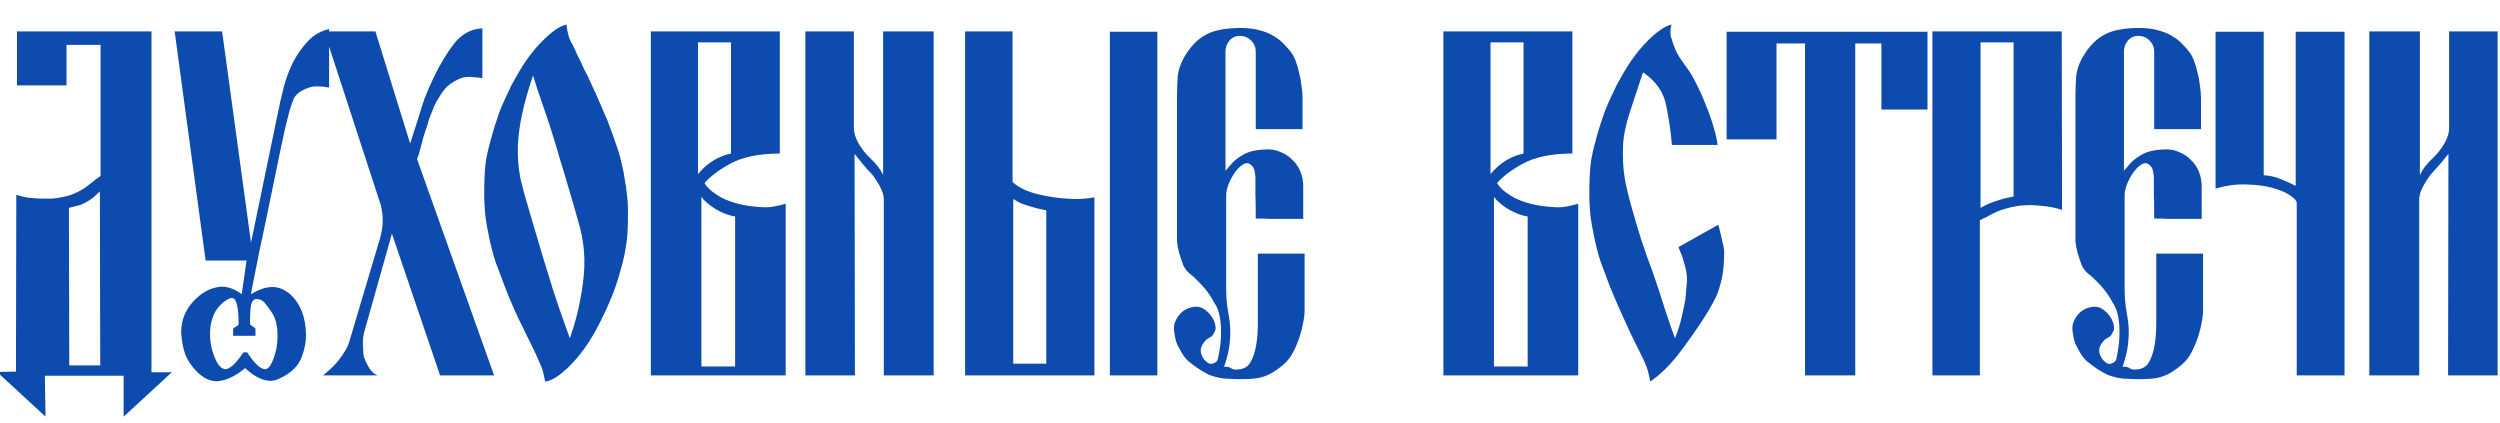 <?xml version="1.0" encoding="UTF-8"?> <svg xmlns="http://www.w3.org/2000/svg" viewBox="5766 4641 468 79.106" data-guides="{&quot;vertical&quot;:[],&quot;horizontal&quot;:[]}"><path fill="#0D4BAF" stroke="none" fill-opacity="1" stroke-width="1" stroke-opacity="1" font-size-adjust="none" id="tSvg14e658f14aa" title="Path 1" d="M 5798.157 4710.694 C 5795.152 4713.462 5792.147 4716.231 5789.142 4719C 5789.142 4716.446 5789.142 4713.892 5789.142 4711.337C 5784.227 4711.337 5779.312 4711.337 5774.397 4711.337C 5774.439 4713.892 5774.482 4716.446 5774.525 4719C 5771.499 4716.21 5768.473 4713.42 5765.446 4710.629C 5766.627 4710.608 5767.807 4710.586 5768.988 4710.565C 5769.009 4699.532 5769.031 4688.5 5769.052 4677.468C 5769.696 4677.682 5770.383 4677.854 5771.113 4677.983C 5771.885 4678.069 5772.658 4678.133 5773.431 4678.176C 5774.203 4678.176 5774.933 4678.176 5775.62 4678.176C 5776.35 4678.133 5776.994 4678.047 5777.552 4677.918C 5778.453 4677.747 5779.204 4677.532 5779.805 4677.274C 5780.406 4677.017 5780.964 4676.738 5781.48 4676.437C 5781.995 4676.094 5782.488 4675.729 5782.961 4675.343C 5783.476 4674.913 5784.098 4674.441 5784.828 4673.926C 5784.828 4665.748 5784.828 4657.571 5784.828 4649.393C 5782.703 4649.393 5780.578 4649.393 5778.453 4649.393C 5778.453 4651.926 5778.453 4654.459 5778.453 4656.991C 5775.362 4656.991 5772.272 4656.991 5769.181 4656.991C 5769.181 4653.621 5769.181 4650.252 5769.181 4646.882C 5777.573 4646.882 5785.966 4646.882 5794.358 4646.882C 5794.358 4668.152 5794.358 4689.423 5794.358 4710.694C 5795.624 4710.694 5796.891 4710.694 5798.157 4710.694ZM 5784.764 4709.406 C 5784.742 4698.545 5784.721 4687.684 5784.699 4676.824C 5784.313 4677.21 5783.926 4677.575 5783.54 4677.918C 5783.154 4678.219 5782.703 4678.519 5782.188 4678.82C 5781.973 4678.949 5781.759 4679.056 5781.544 4679.142C 5781.372 4679.228 5781.179 4679.314 5780.964 4679.399C 5780.75 4679.442 5780.471 4679.507 5780.127 4679.593C 5779.827 4679.678 5779.419 4679.786 5778.904 4679.915C 5778.925 4689.745 5778.947 4699.575 5778.968 4709.406C 5780.9 4709.406 5782.832 4709.406 5784.764 4709.406ZM 5827.606 4657.378 C 5827.563 4657.378 5827.37 4657.356 5827.026 4657.313C 5826.726 4657.227 5826.297 4657.184 5825.739 4657.184C 5825.223 4657.141 5824.773 4657.163 5824.386 4657.249C 5823.528 4657.463 5822.777 4657.785 5822.133 4658.215C 5821.489 4658.644 5821.059 4659.181 5820.845 4659.824C 5820.673 4660.297 5820.48 4660.855 5820.265 4661.499C 5820.094 4662.143 5819.922 4662.808 5819.75 4663.495C 5819.578 4664.139 5819.428 4664.761 5819.299 4665.362C 5819.171 4665.963 5819.063 4666.457 5818.977 4666.843C 5818.977 4666.843 5818.827 4667.551 5818.527 4668.968C 5818.226 4670.342 5817.861 4672.102 5817.432 4674.248C 5817.003 4676.352 5816.531 4678.648 5816.016 4681.138C 5815.5 4683.628 5815.007 4685.967 5814.534 4688.157C 5814.105 4690.303 5813.74 4692.127 5813.44 4693.63C 5813.139 4695.132 5812.989 4695.948 5812.989 4696.077C 5814.449 4695.175 5815.801 4694.725 5817.046 4694.725C 5818.205 4694.725 5819.342 4695.218 5820.458 4696.206C 5822.261 4697.923 5823.206 4700.369 5823.292 4703.546C 5823.292 4705.006 5823.034 4706.401 5822.519 4707.732C 5822.047 4709.062 5821.124 4710.178 5819.75 4711.08C 5819.192 4711.423 5818.677 4711.702 5818.205 4711.917C 5817.733 4712.132 5817.239 4712.26 5816.724 4712.303C 5815.221 4712.303 5813.612 4711.509 5811.894 4709.921C 5810.006 4711.466 5808.246 4712.282 5806.614 4712.368C 5805.455 4712.368 5804.361 4711.917 5803.33 4711.016C 5802.214 4710.028 5801.356 4708.869 5800.755 4707.538C 5800.282 4706.294 5800.004 4704.855 5799.918 4703.224C 5799.918 4700.305 5801.227 4697.88 5803.845 4695.948C 5805.005 4695.175 5806.207 4694.746 5807.451 4694.66C 5808.739 4694.66 5810.006 4695.132 5811.25 4696.077C 5811.551 4693.973 5811.851 4691.87 5812.152 4689.766C 5809.598 4689.766 5807.044 4689.766 5804.489 4689.766C 5802.558 4675.472 5800.626 4661.177 5798.694 4646.882C 5801.656 4646.882 5804.618 4646.882 5807.58 4646.882C 5809.383 4660.061 5811.186 4673.239 5812.989 4686.418C 5814.813 4677.618 5816.638 4668.818 5818.462 4660.018C 5818.634 4659.245 5818.892 4658.193 5819.235 4656.862C 5819.621 4655.489 5820.158 4654.094 5820.845 4652.677C 5821.575 4651.26 5822.476 4649.973 5823.549 4648.814C 5824.622 4647.612 5825.975 4646.817 5827.606 4646.431C 5827.606 4650.08 5827.606 4653.729 5827.606 4657.378ZM 5817.947 4703.804 C 5817.947 4702.988 5817.904 4702.409 5817.818 4702.065C 5817.647 4700.949 5817.303 4700.048 5816.788 4699.361C 5816.273 4698.631 5815.844 4698.051 5815.5 4697.622C 5815.114 4697.193 5814.62 4696.978 5814.019 4696.978C 5813.504 4696.978 5813.161 4697.365 5812.989 4698.137C 5812.86 4698.867 5812.796 4700.069 5812.796 4701.743C 5813.011 4701.872 5813.225 4702.022 5813.44 4702.194C 5813.654 4702.366 5813.783 4702.473 5813.826 4702.516C 5813.826 4702.967 5813.826 4703.417 5813.826 4703.868C 5812.431 4703.868 5811.036 4703.868 5809.641 4703.868C 5809.641 4703.417 5809.641 4702.967 5809.641 4702.516C 5809.855 4702.344 5810.049 4702.215 5810.22 4702.13C 5810.435 4702.001 5810.585 4701.872 5810.671 4701.743C 5810.671 4698.481 5810.263 4696.828 5809.448 4696.785C 5809.104 4696.785 5808.718 4696.935 5808.288 4697.236C 5807.43 4697.837 5806.765 4698.545 5806.292 4699.361C 5805.863 4700.133 5805.563 4701.078 5805.391 4702.194C 5805.391 4702.323 5805.369 4702.58 5805.326 4702.967C 5805.326 4703.353 5805.326 4703.589 5805.326 4703.675C 5805.326 4705.435 5805.756 4707.152 5806.614 4708.826C 5807.044 4709.599 5807.559 4710.028 5808.16 4710.114C 5809.018 4710.114 5810.156 4709.062 5811.572 4706.959C 5811.809 4706.959 5812.045 4706.959 5812.281 4706.959C 5813.569 4708.977 5814.663 4710.028 5815.565 4710.114C 5816.08 4710.114 5816.531 4709.685 5816.917 4708.826C 5817.26 4708.054 5817.518 4707.281 5817.69 4706.508C 5817.861 4705.693 5817.947 4704.791 5817.947 4703.804ZM 5858.492 4711.273 C 5855.122 4711.273 5851.752 4711.273 5848.382 4711.273C 5845.377 4702.43 5842.372 4693.587 5839.367 4684.744C 5837.693 4690.689 5836.019 4696.635 5834.345 4702.58C 5834.173 4703.095 5834.044 4703.696 5833.959 4704.383C 5833.916 4705.027 5833.916 4705.564 5833.959 4705.993C 5834.001 4706.465 5834.023 4706.894 5834.023 4707.281C 5834.066 4707.667 5834.173 4708.032 5834.345 4708.375C 5834.602 4709.019 5834.924 4709.62 5835.311 4710.178C 5835.697 4710.694 5836.148 4711.059 5836.663 4711.273C 5833.272 4711.273 5829.88 4711.273 5826.489 4711.273C 5826.532 4711.23 5826.704 4711.08 5827.004 4710.822C 5827.348 4710.565 5827.755 4710.2 5828.228 4709.728C 5828.7 4709.256 5829.086 4708.826 5829.387 4708.44C 5829.859 4707.839 5830.245 4707.281 5830.546 4706.766C 5830.889 4706.251 5831.168 4705.65 5831.383 4704.963C 5833.229 4698.76 5835.075 4692.557 5836.921 4686.354C 5837.006 4686.139 5837.135 4685.688 5837.307 4685.002C 5837.479 4684.272 5837.586 4683.563 5837.629 4682.877C 5837.672 4682.19 5837.65 4681.546 5837.564 4680.945C 5837.479 4680.301 5837.393 4679.807 5837.307 4679.464C 5833.765 4668.603 5830.224 4657.742 5826.682 4646.882C 5829.88 4646.882 5833.079 4646.882 5836.277 4646.882C 5838.444 4653.879 5840.612 4660.876 5842.78 4667.873C 5843.295 4666.264 5843.81 4664.654 5844.326 4663.044C 5844.669 4661.842 5845.055 4660.64 5845.485 4659.438C 5845.957 4658.193 5846.493 4656.948 5847.094 4655.703C 5848.296 4653.171 5849.606 4650.981 5851.022 4649.136C 5852.482 4647.333 5854.242 4646.388 5856.302 4646.302C 5856.302 4649.415 5856.302 4652.527 5856.302 4655.639C 5855.959 4655.553 5855.594 4655.51 5855.208 4655.51C 5854.864 4655.467 5854.478 4655.424 5854.049 4655.381C 5853.405 4655.381 5852.868 4655.446 5852.439 4655.575C 5852.052 4655.703 5851.559 4655.94 5850.958 4656.283C 5850.142 4656.755 5849.52 4657.292 5849.09 4657.893C 5848.661 4658.451 5848.21 4659.138 5847.738 4659.953C 5847.524 4660.34 5847.33 4660.747 5847.159 4661.177C 5847.03 4661.563 5846.858 4661.992 5846.644 4662.465C 5846.472 4662.851 5846.322 4663.28 5846.193 4663.752C 5846.107 4664.182 5845.957 4664.654 5845.742 4665.169C 5845.399 4666.156 5845.098 4667.187 5844.841 4668.26C 5844.583 4669.333 5844.326 4670.17 5844.068 4670.771C 5848.876 4684.272 5853.684 4697.772 5858.492 4711.273ZM 5883.558 4680.752 C 5883.558 4681.997 5883.537 4683.134 5883.493 4684.164C 5883.45 4685.152 5883.343 4686.139 5883.171 4687.126C 5883.042 4688.071 5882.85 4689.037 5882.592 4690.024C 5882.335 4691.011 5882.034 4692.085 5881.69 4693.244C 5881.39 4694.231 5881.047 4695.218 5880.66 4696.206C 5880.274 4697.15 5879.887 4698.051 5879.502 4698.91C 5879.115 4699.726 5878.75 4700.477 5878.406 4701.164C 5878.063 4701.85 5877.784 4702.387 5877.57 4702.773C 5876.11 4705.435 5874.479 4707.667 5872.676 4709.47C 5870.83 4711.316 5869.284 4712.303 5868.039 4712.432C 5867.825 4711.144 5867.567 4710.157 5867.267 4709.47C 5866.966 4708.783 5866.73 4708.247 5866.558 4707.86C 5866.473 4707.603 5866.323 4707.281 5866.108 4706.894C 5865.893 4706.465 5865.679 4706.015 5865.464 4705.542C 5865.249 4705.07 5865.013 4704.598 5864.756 4704.126C 5864.541 4703.654 5864.348 4703.246 5864.176 4702.902C 5863.79 4702.087 5863.425 4701.357 5863.081 4700.713C 5862.781 4700.026 5862.481 4699.361 5862.18 4698.717C 5861.922 4698.073 5861.643 4697.429 5861.343 4696.785C 5861.085 4696.098 5860.806 4695.39 5860.506 4694.66C 5859.862 4692.986 5859.282 4691.441 5858.767 4690.024C 5858.295 4688.607 5857.866 4686.933 5857.479 4685.002C 5857.351 4684.272 5857.222 4683.606 5857.093 4683.005C 5857.007 4682.404 5856.921 4681.825 5856.836 4681.267C 5856.793 4680.666 5856.75 4680.065 5856.707 4679.464C 5856.664 4678.82 5856.642 4678.133 5856.642 4677.403C 5856.642 4676.201 5856.664 4675.085 5856.707 4674.055C 5856.75 4673.025 5856.836 4672.037 5856.964 4671.093C 5857.136 4670.106 5857.351 4669.118 5857.608 4668.131C 5857.866 4667.144 5858.166 4666.07 5858.51 4664.911C 5858.81 4663.967 5859.132 4663.001 5859.476 4662.014C 5859.862 4661.026 5860.248 4660.125 5860.635 4659.309C 5861.021 4658.451 5861.386 4657.678 5861.729 4656.991C 5862.116 4656.304 5862.416 4655.768 5862.631 4655.381C 5864.09 4652.72 5865.721 4650.488 5867.525 4648.685C 5869.328 4646.882 5870.83 4645.852 5872.032 4645.594C 5872.204 4646.968 5872.461 4647.998 5872.805 4648.685C 5873.191 4649.372 5873.47 4649.908 5873.642 4650.295C 5873.727 4650.552 5873.878 4650.896 5874.093 4651.325C 5874.307 4651.711 5874.521 4652.14 5874.736 4652.613C 5874.951 4653.085 5875.166 4653.557 5875.38 4654.029C 5875.638 4654.501 5875.852 4654.909 5876.024 4655.253C 5876.41 4656.068 5876.754 4656.819 5877.054 4657.506C 5877.398 4658.193 5877.699 4658.859 5877.955 4659.503C 5878.256 4660.146 5878.535 4660.79 5878.793 4661.434C 5879.093 4662.078 5879.394 4662.765 5879.694 4663.495C 5880.338 4665.169 5880.896 4666.714 5881.368 4668.131C 5881.884 4669.548 5882.335 4671.222 5882.721 4673.153C 5882.85 4673.883 5882.957 4674.549 5883.042 4675.15C 5883.171 4675.751 5883.258 4676.352 5883.3 4676.953C 5883.387 4677.511 5883.45 4678.112 5883.493 4678.755C 5883.537 4679.356 5883.558 4680.022 5883.558 4680.752ZM 5875.38 4691.119 C 5875.423 4689.96 5875.401 4688.908 5875.316 4687.963C 5875.23 4687.019 5875.101 4686.096 5874.929 4685.195C 5874.758 4684.25 5874.521 4683.306 5874.221 4682.361C 5873.964 4681.374 5873.663 4680.301 5873.319 4679.142C 5872.976 4678.026 5872.676 4677.017 5872.418 4676.115C 5872.161 4675.214 5871.903 4674.334 5871.645 4673.475C 5871.388 4672.617 5871.109 4671.715 5870.809 4670.771C 5870.551 4669.827 5870.229 4668.732 5869.842 4667.487C 5869.112 4665.04 5868.383 4662.808 5867.654 4660.79C 5866.924 4658.73 5866.301 4656.841 5865.786 4655.124C 5864.026 4660.275 5863.081 4664.654 5862.953 4668.26C 5862.91 4669.419 5862.931 4670.492 5863.017 4671.479C 5863.103 4672.424 5863.232 4673.368 5863.403 4674.312C 5863.618 4675.214 5863.854 4676.158 5864.112 4677.146C 5864.369 4678.09 5864.67 4679.12 5865.013 4680.237C 5865.357 4681.396 5865.657 4682.426 5865.915 4683.327C 5866.172 4684.186 5866.43 4685.044 5866.687 4685.903C 5866.945 4686.719 5867.203 4687.599 5867.46 4688.543C 5867.76 4689.487 5868.104 4690.604 5868.49 4691.891C 5869.22 4694.338 5869.95 4696.613 5870.68 4698.717C 5871.41 4700.82 5872.075 4702.688 5872.676 4704.319C 5873.577 4701.743 5874.221 4699.361 5874.608 4697.171C 5875.037 4694.982 5875.295 4692.965 5875.38 4691.119ZM 5913.08 4711.273 C 5904.666 4711.273 5896.252 4711.273 5887.838 4711.273C 5887.838 4689.809 5887.838 4668.346 5887.838 4646.882C 5895.887 4646.882 5903.936 4646.882 5911.984 4646.882C 5911.984 4654.501 5911.984 4662.121 5911.984 4669.741C 5908.121 4669.741 5905.009 4670.385 5902.648 4671.672C 5900.545 4672.831 5898.956 4674.034 5897.883 4675.278C 5898.226 4675.836 5898.72 4676.373 5899.364 4676.888C 5900.008 4677.36 5900.609 4677.747 5901.167 4678.047C 5902.111 4678.519 5903.185 4678.906 5904.387 4679.206C 5905.632 4679.507 5907.069 4679.7 5908.7 4679.786C 5909.474 4679.829 5910.203 4679.786 5910.89 4679.657C 5911.62 4679.528 5912.35 4679.356 5913.08 4679.142C 5913.08 4689.852 5913.08 4700.563 5913.08 4711.273ZM 5902.841 4669.741 C 5902.841 4662.808 5902.841 4655.875 5902.841 4648.942C 5900.78 4648.942 5898.72 4648.942 5896.66 4648.942C 5896.66 4657.163 5896.66 4665.384 5896.66 4673.604C 5897.518 4672.531 5898.527 4671.651 5899.686 4670.964C 5900.716 4670.363 5901.768 4669.955 5902.841 4669.741ZM 5903.613 4709.599 C 5903.613 4700.241 5903.613 4690.883 5903.613 4681.524C 5902.583 4681.396 5901.381 4680.945 5900.008 4680.172C 5898.763 4679.399 5897.862 4678.627 5897.303 4677.854C 5897.303 4688.436 5897.303 4699.017 5897.303 4709.599C 5899.407 4709.599 5901.51 4709.599 5903.613 4709.599ZM 5940.785 4711.273 C 5937.673 4711.273 5934.561 4711.273 5931.449 4711.273C 5931.449 4700.327 5931.449 4689.38 5931.449 4678.434C 5931.449 4677.833 5931.32 4677.232 5931.062 4676.631C 5930.805 4675.987 5930.355 4675.193 5929.71 4674.248C 5929.496 4673.905 5929.045 4673.39 5928.358 4672.703C 5927.714 4671.973 5926.92 4671.007 5925.976 4669.805C 5925.998 4683.628 5926.019 4697.45 5926.04 4711.273C 5922.949 4711.273 5919.859 4711.273 5916.768 4711.273C 5916.768 4689.809 5916.768 4668.346 5916.768 4646.882C 5919.794 4646.882 5922.821 4646.882 5925.847 4646.882C 5925.847 4652.892 5925.847 4658.902 5925.847 4664.911C 5925.847 4665.899 5926.169 4666.929 5926.813 4668.002C 5927.456 4669.032 5928.101 4669.848 5928.745 4670.449C 5930.033 4671.651 5930.891 4672.767 5931.32 4673.797C 5931.32 4664.826 5931.32 4655.854 5931.32 4646.882C 5934.475 4646.882 5937.63 4646.882 5940.785 4646.882C 5940.785 4668.346 5940.785 4689.809 5940.785 4711.273ZM 5982.658 4711.273 C 5979.696 4711.273 5976.734 4711.273 5973.773 4711.273C 5973.773 4689.831 5973.773 4668.389 5973.773 4646.946C 5976.734 4646.946 5979.696 4646.946 5982.658 4646.946C 5982.658 4668.389 5982.658 4689.831 5982.658 4711.273ZM 5970.874 4711.273 C 5962.804 4711.273 5954.733 4711.273 5946.663 4711.273C 5946.663 4689.809 5946.663 4668.346 5946.663 4646.882C 5949.625 4646.882 5952.587 4646.882 5955.55 4646.882C 5955.55 4656.283 5955.55 4665.684 5955.55 4675.085C 5956.58 4675.987 5957.889 4676.674 5959.477 4677.146C 5961.066 4677.575 5962.632 4677.875 5964.177 4678.047C 5965.723 4678.219 5967.118 4678.283 5968.363 4678.24C 5969.651 4678.155 5970.489 4678.047 5970.874 4677.918C 5970.874 4689.037 5970.874 4700.155 5970.874 4711.273ZM 5961.86 4709.084 C 5961.86 4699.511 5961.86 4689.938 5961.86 4680.365C 5961.86 4680.365 5961.538 4680.301 5960.894 4680.172C 5960.25 4680.043 5959.67 4679.893 5959.155 4679.721C 5958.426 4679.507 5957.825 4679.314 5957.353 4679.142C 5956.88 4678.97 5956.322 4678.67 5955.679 4678.24C 5955.679 4688.522 5955.679 4698.803 5955.679 4709.084C 5957.739 4709.084 5959.799 4709.084 5961.86 4709.084ZM 6010.222 4699.425 C 6010.222 4699.683 6010.158 4700.219 6010.029 4701.035C 6009.9 4701.85 6009.686 4702.752 6009.384 4703.739C 6009.084 4704.727 6008.677 4705.735 6008.161 4706.766C 6007.646 4707.796 6007.003 4708.633 6006.229 4709.277C 6005.628 4709.792 6005.049 4710.221 6004.491 4710.565C 6003.975 4710.908 6003.418 4711.187 6002.817 4711.402C 6002.259 4711.617 6001.636 4711.767 6000.949 4711.853C 6000.263 4711.938 5999.468 4711.981 5998.567 4711.981C 5997.665 4711.981 5996.871 4711.96 5996.184 4711.917C 5995.498 4711.917 5994.853 4711.853 5994.252 4711.724C 5993.651 4711.595 5993.05 4711.423 5992.449 4711.209C 5991.892 4710.951 5991.269 4710.608 5990.582 4710.178C 5989.681 4709.578 5988.93 4709.019 5988.329 4708.504C 5987.771 4707.946 5987.256 4707.195 5986.783 4706.251C 5986.569 4705.864 5986.397 4705.521 5986.268 4705.22C 5986.139 4704.877 5986.032 4704.469 5985.946 4703.997C 5985.86 4703.525 5985.796 4703.053 5985.753 4702.58C 5985.753 4702.108 5985.796 4701.765 5985.881 4701.55C 5986.01 4701.121 5986.204 4700.713 5986.461 4700.327C 5986.761 4699.897 5987.106 4699.532 5987.491 4699.232C 5987.921 4698.931 5988.371 4698.717 5988.844 4698.588C 5989.359 4698.416 5989.874 4698.373 5990.39 4698.459C 5990.904 4698.545 5991.376 4698.781 5991.806 4699.168C 5992.235 4699.511 5992.6 4699.919 5992.9 4700.391C 5993.201 4700.863 5993.394 4701.335 5993.48 4701.808C 5993.609 4702.28 5993.587 4702.688 5993.416 4703.031C 5993.201 4703.503 5992.986 4703.825 5992.771 4703.997C 5992.557 4704.126 5992.343 4704.254 5992.128 4704.383C 5991.913 4704.469 5991.634 4704.748 5991.291 4705.22C 5990.947 4705.65 5990.775 4706.143 5990.775 4706.701C 5990.775 4706.916 5990.84 4707.195 5990.968 4707.538C 5991.097 4707.839 5991.269 4708.118 5991.484 4708.375C 5991.742 4708.633 5991.999 4708.848 5992.256 4709.019C 5992.557 4709.148 5992.857 4709.148 5993.158 4709.019C 5993.63 4708.848 5993.909 4708.569 5993.995 4708.182C 5994.081 4707.753 5994.167 4707.302 5994.252 4706.83C 5994.381 4706.057 5994.467 4705.435 5994.51 4704.963C 5994.553 4704.448 5994.575 4703.825 5994.575 4703.095C 5994.575 4701.593 5994.425 4700.369 5994.124 4699.425C 5993.995 4698.91 5993.78 4698.416 5993.48 4697.944C 5993.222 4697.472 5992.921 4696.957 5992.578 4696.399C 5991.977 4695.497 5991.291 4694.66 5990.518 4693.887C 5989.745 4693.072 5989.188 4692.557 5988.844 4692.342C 5988.243 4691.87 5987.792 4691.29 5987.491 4690.604C 5987.233 4689.917 5986.977 4689.144 5986.719 4688.285C 5986.505 4687.47 5986.376 4686.761 5986.332 4686.161C 5986.332 4685.56 5986.332 4684.83 5986.332 4683.971C 5986.332 4675.708 5986.332 4667.444 5986.332 4659.181C 5986.332 4658.064 5986.376 4656.798 5986.461 4655.381C 5986.59 4653.965 5987.127 4652.527 5988.071 4651.067C 5989.101 4649.436 5990.346 4648.234 5991.806 4647.461C 5993.308 4646.646 5995.477 4646.238 5998.309 4646.238C 5999.683 4646.238 6000.864 4646.388 6001.851 4646.689C 6002.881 4646.946 6003.761 4647.311 6004.491 4647.783C 6005.221 4648.213 6005.843 4648.706 6006.358 4649.264C 6006.874 4649.779 6007.324 4650.295 6007.71 4650.81C 6008.011 4651.196 6008.29 4651.733 6008.548 4652.419C 6008.805 4653.063 6009.02 4653.793 6009.191 4654.609C 6009.406 4655.381 6009.557 4656.197 6009.642 4657.056C 6009.771 4657.871 6009.836 4658.665 6009.836 4659.438C 6009.836 4661.348 6009.836 4663.259 6009.836 4665.169C 6006.917 4665.169 6003.997 4665.169 6001.078 4665.169C 6001.078 4660.34 6001.078 4655.51 6001.078 4650.681C 6001.078 4649.865 6000.799 4649.178 6000.241 4648.62C 5999.726 4648.062 5999.061 4647.762 5998.245 4647.719C 5997.43 4647.676 5996.742 4647.955 5996.184 4648.556C 5995.669 4649.157 5995.412 4649.844 5995.412 4650.617C 5995.412 4658.064 5995.412 4665.512 5995.412 4672.96C 5995.841 4672.445 5996.27 4671.952 5996.7 4671.479C 5997.172 4671.007 5997.687 4670.599 5998.245 4670.256C 5998.803 4669.869 5999.447 4669.569 6000.177 4669.354C 6000.949 4669.14 6001.893 4669.011 6003.01 4668.968C 6004.04 4668.925 6004.963 4669.097 6005.778 4669.483C 6006.637 4669.827 6007.367 4670.32 6007.968 4670.964C 6008.612 4671.565 6009.106 4672.295 6009.449 4673.153C 6009.792 4674.012 6009.964 4674.913 6009.964 4675.858C 6009.964 4677.897 6009.964 4679.936 6009.964 4681.975C 6008.59 4681.975 6007.56 4681.975 6006.874 4681.975C 6006.229 4681.975 6005.65 4681.975 6005.135 4681.975C 6004.663 4681.975 6004.147 4681.975 6003.59 4681.975C 6003.031 4681.932 6002.194 4681.911 6001.078 4681.911C 6001.078 4679.85 6001.057 4678.305 6001.014 4677.274C 6001.014 4676.201 6001.014 4675.665 6001.014 4675.665C 6001.014 4675.064 6001.014 4674.592 6001.014 4674.248C 6001.014 4673.862 6000.949 4673.411 6000.82 4672.896C 6000.735 4672.467 6000.541 4672.145 6000.241 4671.93C 5999.984 4671.672 5999.705 4671.544 5999.404 4671.544C 5999.104 4671.544 5998.738 4671.715 5998.309 4672.059C 5997.923 4672.359 5997.558 4672.746 5997.214 4673.218C 5996.7 4673.948 5996.292 4674.699 5995.991 4675.472C 5995.691 4676.201 5995.54 4676.931 5995.54 4677.661C 5995.54 4683.456 5995.54 4689.251 5995.54 4695.047C 5995.54 4696.592 5995.669 4698.073 5995.927 4699.49C 5996.184 4700.906 5996.313 4702.087 5996.313 4703.031C 5996.313 4704.147 5996.228 4705.22 5996.055 4706.251C 5995.884 4707.281 5995.583 4708.418 5995.154 4709.663C 5995.755 4709.62 5996.184 4709.706 5996.442 4709.921C 5996.742 4710.136 5997.129 4710.221 5997.601 4710.178C 5998.803 4710.136 5999.64 4709.663 6000.113 4708.762C 6001.014 4707.216 6001.465 4704.77 6001.465 4701.421C 6001.465 4701.421 6001.465 4700.992 6001.465 4700.133C 6001.465 4699.232 6001.465 4698.137 6001.465 4696.849C 6001.465 4695.562 6001.465 4694.167 6001.465 4692.664C 6001.465 4691.162 6001.465 4689.766 6001.465 4688.479C 6004.384 4688.479 6007.303 4688.479 6010.222 4688.479C 6010.222 4689.552 6010.222 4690.732 6010.222 4692.02C 6010.222 4693.265 6010.222 4694.446 6010.222 4695.562C 6010.222 4696.635 6010.222 4697.558 6010.222 4698.33C 6010.222 4699.06 6010.222 4699.425 6010.222 4699.425ZM 6061.443 4711.273 C 6053.03 4711.273 6044.616 4711.273 6036.202 4711.273C 6036.202 4689.809 6036.202 4668.346 6036.202 4646.882C 6044.251 4646.882 6052.3 4646.882 6060.349 4646.882C 6060.349 4654.501 6060.349 4662.121 6060.349 4669.741C 6056.485 4669.741 6053.373 4670.385 6051.012 4671.672C 6048.909 4672.831 6047.32 4674.034 6046.247 4675.278C 6046.59 4675.836 6047.084 4676.373 6047.728 4676.888C 6048.372 4677.36 6048.973 4677.747 6049.531 4678.047C 6050.475 4678.519 6051.548 4678.906 6052.75 4679.206C 6053.996 4679.507 6055.433 4679.7 6057.065 4679.786C 6057.837 4679.829 6058.567 4679.786 6059.254 4679.657C 6059.984 4679.528 6060.713 4679.356 6061.443 4679.142C 6061.443 4689.852 6061.443 4700.563 6061.443 4711.273ZM 6051.205 4669.741 C 6051.205 4662.808 6051.205 4655.875 6051.205 4648.942C 6049.145 4648.942 6047.084 4648.942 6045.024 4648.942C 6045.024 4657.163 6045.024 4665.384 6045.024 4673.604C 6045.882 4672.531 6046.891 4671.651 6048.05 4670.964C 6049.081 4670.363 6050.132 4669.955 6051.205 4669.741ZM 6051.978 4709.599 C 6051.978 4700.241 6051.978 4690.883 6051.978 4681.524C 6050.947 4681.396 6049.746 4680.945 6048.372 4680.172C 6047.127 4679.399 6046.226 4678.627 6045.668 4677.854C 6045.668 4688.436 6045.668 4699.017 6045.668 4709.599C 6047.771 4709.599 6049.874 4709.599 6051.978 4709.599ZM 6088.764 4688.092 C 6088.764 4689.423 6088.699 4690.625 6088.57 4691.698C 6088.442 4692.728 6088.227 4693.716 6087.926 4694.66C 6087.669 4695.605 6087.283 4696.549 6086.767 4697.493C 6086.295 4698.395 6085.715 4699.382 6085.029 4700.455C 6083.355 4703.031 6081.701 4705.371 6080.071 4707.474C 6078.44 4709.535 6076.722 4711.187 6074.919 4712.432C 6074.705 4711.144 6074.447 4710.157 6074.147 4709.47C 6073.889 4708.783 6073.653 4708.247 6073.438 4707.86C 6072.58 4706.1 6071.828 4704.576 6071.184 4703.289C 6070.584 4701.958 6070.048 4700.777 6069.574 4699.747C 6069.102 4698.717 6068.695 4697.794 6068.351 4696.978C 6068.008 4696.163 6067.686 4695.39 6067.386 4694.66C 6066.742 4692.986 6066.163 4691.441 6065.647 4690.024C 6065.175 4688.607 6064.745 4686.933 6064.36 4685.002C 6064.231 4684.272 6064.102 4683.606 6063.973 4683.005C 6063.887 4682.404 6063.801 4681.825 6063.715 4681.267C 6063.672 4680.666 6063.63 4680.065 6063.586 4679.464C 6063.543 4678.82 6063.522 4678.133 6063.522 4677.403C 6063.522 4676.201 6063.543 4675.085 6063.586 4674.055C 6063.63 4673.025 6063.715 4672.037 6063.844 4671.093C 6064.015 4670.106 6064.231 4669.118 6064.488 4668.131C 6064.745 4667.144 6065.046 4666.07 6065.389 4664.911C 6065.689 4663.967 6066.012 4663.001 6066.355 4662.014C 6066.742 4661.026 6067.128 4660.125 6067.515 4659.309C 6067.9 4658.451 6068.266 4657.678 6068.609 4656.991C 6068.996 4656.304 6069.296 4655.768 6069.511 4655.381C 6070.97 4652.72 6072.602 4650.488 6074.405 4648.685C 6076.207 4646.882 6077.71 4645.852 6078.912 4645.594C 6078.826 4645.937 6078.762 4646.216 6078.719 4646.431C 6078.719 4646.646 6078.719 4646.882 6078.719 4647.139C 6078.719 4647.483 6078.762 4647.783 6078.847 4648.041C 6078.933 4648.255 6079.019 4648.535 6079.105 4648.878C 6079.448 4649.908 6079.813 4650.745 6080.199 4651.389C 6080.586 4652.033 6081.1 4652.784 6081.745 4653.643C 6082.389 4654.501 6083.011 4655.553 6083.612 4656.798C 6084.257 4658.043 6084.835 4659.352 6085.351 4660.726C 6085.909 4662.057 6086.381 4663.387 6086.767 4664.718C 6087.154 4666.006 6087.412 4667.144 6087.54 4668.131C 6084.685 4668.131 6081.83 4668.131 6078.976 4668.131C 6078.891 4667.015 6078.762 4665.856 6078.59 4664.654C 6078.418 4663.452 6078.203 4662.207 6077.945 4660.919C 6077.473 4658.3 6076.014 4656.176 6073.567 4654.544C 6072.708 4657.12 6071.893 4659.588 6071.121 4661.949C 6070.348 4664.31 6069.919 4666.414 6069.832 4668.26C 6069.747 4670.535 6069.854 4672.595 6070.154 4674.441C 6070.498 4676.244 6070.992 4678.262 6071.635 4680.494C 6071.978 4681.653 6072.28 4682.683 6072.537 4683.585C 6072.795 4684.443 6073.052 4685.28 6073.309 4686.096C 6073.61 4686.912 6073.91 4687.792 6074.211 4688.736C 6074.555 4689.638 6074.941 4690.689 6075.37 4691.891C 6076.229 4694.338 6076.98 4696.613 6077.624 4698.717C 6078.311 4700.82 6078.954 4702.688 6079.555 4704.319C 6080.156 4702.816 6080.564 4701.529 6080.779 4700.455C 6081.037 4699.382 6081.273 4698.288 6081.487 4697.171C 6081.574 4696.442 6081.638 4695.69 6081.68 4694.918C 6081.766 4694.102 6081.809 4693.63 6081.809 4693.501C 6081.809 4692.514 6081.659 4691.527 6081.358 4690.539C 6081.1 4689.509 6080.844 4688.736 6080.586 4688.221C 6080.372 4687.663 6080.243 4687.341 6080.199 4687.255C 6082.689 4685.86 6085.179 4684.465 6087.669 4683.07C 6087.712 4683.156 6087.797 4683.499 6087.926 4684.1C 6088.098 4684.701 6088.269 4685.431 6088.442 4686.289C 6088.656 4687.105 6088.764 4687.706 6088.764 4688.092ZM 6126.828 4661.499 C 6123.952 4661.499 6121.076 4661.499 6118.2 4661.499C 6118.2 4657.378 6118.2 4653.257 6118.2 4649.136C 6116.569 4649.136 6114.938 4649.136 6113.306 4649.136C 6113.306 4669.848 6113.306 4690.561 6113.306 4711.273C 6110.172 4711.273 6107.039 4711.273 6103.905 4711.273C 6103.905 4690.561 6103.905 4669.848 6103.905 4649.136C 6102.123 4649.136 6100.342 4649.136 6098.56 4649.136C 6098.56 4655.124 6098.56 4661.112 6098.56 4667.101C 6095.448 4667.101 6092.336 4667.101 6089.224 4667.101C 6089.224 4660.382 6089.224 4653.664 6089.224 4646.946C 6101.758 4646.946 6114.293 4646.946 6126.828 4646.946C 6126.828 4651.797 6126.828 4656.648 6126.828 4661.499ZM 6152.019 4680.301 C 6151.118 4680 6150.195 4679.786 6149.251 4679.657C 6148.307 4679.528 6147.34 4679.442 6146.353 4679.399C 6145.752 4679.399 6145.194 4679.421 6144.678 4679.464C 6144.164 4679.464 6143.434 4679.571 6142.49 4679.786C 6141.073 4680.129 6139.957 4680.516 6139.141 4680.945C 6138.368 4681.374 6137.532 4681.803 6136.63 4682.233C 6136.63 4691.913 6136.63 4701.593 6136.63 4711.273C 6133.668 4711.273 6130.706 4711.273 6127.744 4711.273C 6127.744 4689.809 6127.744 4668.346 6127.744 4646.882C 6135.814 4646.882 6143.885 4646.882 6151.955 4646.882C 6151.976 4658.021 6151.998 4669.161 6152.019 4680.301ZM 6142.94 4677.79 C 6142.94 4668.174 6142.94 4658.558 6142.94 4648.942C 6140.88 4648.942 6138.819 4648.942 6136.758 4648.942C 6136.758 4659.266 6136.758 4669.591 6136.758 4679.915C 6137.359 4679.571 6137.918 4679.292 6138.433 4679.078C 6138.948 4678.863 6139.57 4678.648 6140.3 4678.434C 6140.772 4678.262 6141.33 4678.112 6141.974 4677.983C 6142.619 4677.854 6142.94 4677.79 6142.94 4677.79ZM 6178.411 4699.425 C 6178.411 4699.683 6178.347 4700.219 6178.218 4701.035C 6178.089 4701.85 6177.875 4702.752 6177.574 4703.739C 6177.274 4704.727 6176.866 4705.735 6176.351 4706.766C 6175.835 4707.796 6175.192 4708.633 6174.419 4709.277C 6173.818 4709.792 6173.239 4710.221 6172.68 4710.565C 6172.166 4710.908 6171.607 4711.187 6171.006 4711.402C 6170.448 4711.617 6169.826 4711.767 6169.138 4711.853C 6168.452 4711.938 6167.658 4711.981 6166.757 4711.981C 6165.855 4711.981 6165.061 4711.96 6164.374 4711.917C 6163.687 4711.917 6163.044 4711.853 6162.443 4711.724C 6161.842 4711.595 6161.241 4711.423 6160.64 4711.209C 6160.081 4710.951 6159.459 4710.608 6158.772 4710.178C 6157.87 4709.578 6157.119 4709.019 6156.518 4708.504C 6155.96 4707.946 6155.445 4707.195 6154.973 4706.251C 6154.758 4705.864 6154.586 4705.521 6154.457 4705.22C 6154.329 4704.877 6154.222 4704.469 6154.136 4703.997C 6154.05 4703.525 6153.985 4703.053 6153.943 4702.58C 6153.943 4702.108 6153.985 4701.765 6154.072 4701.55C 6154.201 4701.121 6154.393 4700.713 6154.651 4700.327C 6154.952 4699.897 6155.295 4699.532 6155.682 4699.232C 6156.11 4698.931 6156.561 4698.717 6157.034 4698.588C 6157.549 4698.416 6158.063 4698.373 6158.579 4698.459C 6159.094 4698.545 6159.567 4698.781 6159.995 4699.168C 6160.424 4699.511 6160.79 4699.919 6161.09 4700.391C 6161.391 4700.863 6161.584 4701.335 6161.67 4701.808C 6161.798 4702.28 6161.777 4702.688 6161.605 4703.031C 6161.391 4703.503 6161.176 4703.825 6160.961 4703.997C 6160.746 4704.126 6160.532 4704.254 6160.318 4704.383C 6160.103 4704.469 6159.823 4704.748 6159.48 4705.22C 6159.137 4705.65 6158.966 4706.143 6158.966 4706.701C 6158.966 4706.916 6159.03 4707.195 6159.159 4707.538C 6159.287 4707.839 6159.459 4708.118 6159.673 4708.375C 6159.931 4708.633 6160.189 4708.848 6160.446 4709.019C 6160.746 4709.148 6161.047 4709.148 6161.347 4709.019C 6161.82 4708.848 6162.098 4708.569 6162.185 4708.182C 6162.271 4707.753 6162.356 4707.302 6162.443 4706.83C 6162.571 4706.057 6162.657 4705.435 6162.699 4704.963C 6162.743 4704.448 6162.764 4703.825 6162.764 4703.095C 6162.764 4701.593 6162.614 4700.369 6162.314 4699.425C 6162.185 4698.91 6161.971 4698.416 6161.67 4697.944C 6161.412 4697.472 6161.112 4696.957 6160.769 4696.399C 6160.168 4695.497 6159.48 4694.66 6158.708 4693.887C 6157.935 4693.072 6157.377 4692.557 6157.034 4692.342C 6156.433 4691.87 6155.982 4691.29 6155.682 4690.604C 6155.424 4689.917 6155.166 4689.144 6154.908 4688.285C 6154.694 4687.47 6154.565 4686.761 6154.522 4686.161C 6154.522 4685.56 6154.522 4684.83 6154.522 4683.971C 6154.522 4675.708 6154.522 4667.444 6154.522 4659.181C 6154.522 4658.064 6154.565 4656.798 6154.651 4655.381C 6154.78 4653.965 6155.316 4652.527 6156.26 4651.067C 6157.291 4649.436 6158.536 4648.234 6159.995 4647.461C 6161.497 4646.646 6163.666 4646.238 6166.499 4646.238C 6167.873 4646.238 6169.053 4646.388 6170.041 4646.689C 6171.07 4646.946 6171.95 4647.311 6172.68 4647.783C 6173.41 4648.213 6174.033 4648.706 6174.548 4649.264C 6175.063 4649.779 6175.514 4650.295 6175.9 4650.81C 6176.201 4651.196 6176.48 4651.733 6176.737 4652.419C 6176.995 4653.063 6177.209 4653.793 6177.382 4654.609C 6177.596 4655.381 6177.746 4656.197 6177.832 4657.056C 6177.96 4657.871 6178.025 4658.665 6178.025 4659.438C 6178.025 4661.348 6178.025 4663.259 6178.025 4665.169C 6175.106 4665.169 6172.187 4665.169 6169.267 4665.169C 6169.267 4660.34 6169.267 4655.51 6169.267 4650.681C 6169.267 4649.865 6168.988 4649.178 6168.431 4648.62C 6167.915 4648.062 6167.25 4647.762 6166.434 4647.719C 6165.619 4647.676 6164.932 4647.955 6164.374 4648.556C 6163.859 4649.157 6163.601 4649.844 6163.601 4650.617C 6163.601 4658.064 6163.601 4665.512 6163.601 4672.96C 6164.03 4672.445 6164.46 4671.952 6164.889 4671.479C 6165.361 4671.007 6165.877 4670.599 6166.434 4670.256C 6166.992 4669.869 6167.636 4669.569 6168.366 4669.354C 6169.138 4669.14 6170.084 4669.011 6171.199 4668.968C 6172.23 4668.925 6173.152 4669.097 6173.969 4669.483C 6174.826 4669.827 6175.556 4670.32 6176.157 4670.964C 6176.802 4671.565 6177.295 4672.295 6177.638 4673.153C 6177.982 4674.012 6178.154 4674.913 6178.154 4675.858C 6178.154 4677.897 6178.154 4679.936 6178.154 4681.975C 6176.781 4681.975 6175.75 4681.975 6175.063 4681.975C 6174.419 4681.975 6173.84 4681.975 6173.324 4681.975C 6172.852 4681.975 6172.337 4681.975 6171.779 4681.975C 6171.221 4681.932 6170.384 4681.911 6169.267 4681.911C 6169.267 4679.85 6169.246 4678.305 6169.203 4677.274C 6169.203 4676.201 6169.203 4675.665 6169.203 4675.665C 6169.203 4675.064 6169.203 4674.592 6169.203 4674.248C 6169.203 4673.862 6169.138 4673.411 6169.011 4672.896C 6168.924 4672.467 6168.731 4672.145 6168.431 4671.93C 6168.173 4671.672 6167.894 4671.544 6167.593 4671.544C 6167.293 4671.544 6166.929 4671.715 6166.499 4672.059C 6166.112 4672.359 6165.748 4672.746 6165.405 4673.218C 6164.889 4673.948 6164.481 4674.699 6164.18 4675.472C 6163.88 4676.201 6163.73 4676.931 6163.73 4677.661C 6163.73 4683.456 6163.73 4689.251 6163.73 4695.047C 6163.73 4696.592 6163.859 4698.073 6164.117 4699.49C 6164.374 4700.906 6164.503 4702.087 6164.503 4703.031C 6164.503 4704.147 6164.417 4705.22 6164.245 4706.251C 6164.074 4707.281 6163.773 4708.418 6163.344 4709.663C 6163.945 4709.62 6164.374 4709.706 6164.631 4709.921C 6164.932 4710.136 6165.318 4710.221 6165.791 4710.178C 6166.992 4710.136 6167.83 4709.663 6168.302 4708.762C 6169.203 4707.216 6169.654 4704.77 6169.654 4701.421C 6169.654 4701.421 6169.654 4700.992 6169.654 4700.133C 6169.654 4699.232 6169.654 4698.137 6169.654 4696.849C 6169.654 4695.562 6169.654 4694.167 6169.654 4692.664C 6169.654 4691.162 6169.654 4689.766 6169.654 4688.479C 6172.573 4688.479 6175.492 4688.479 6178.411 4688.479C 6178.411 4689.552 6178.411 4690.732 6178.411 4692.02C 6178.411 4693.265 6178.411 4694.446 6178.411 4695.562C 6178.411 4696.635 6178.411 4697.558 6178.411 4698.33C 6178.411 4699.06 6178.411 4699.425 6178.411 4699.425ZM 6204.898 4711.273 C 6201.915 4711.273 6198.931 4711.273 6195.948 4711.273C 6195.948 4700.498 6195.948 4689.723 6195.948 4678.949C 6195.948 4678.605 6195.54 4678.155 6194.724 4677.596C 6193.951 4677.038 6192.856 4676.566 6191.44 4676.18C 6190.066 4675.793 6188.457 4675.579 6186.61 4675.536C 6184.765 4675.45 6182.812 4675.708 6180.751 4676.309C 6180.751 4666.521 6180.751 4656.734 6180.751 4646.946C 6183.756 4646.946 6186.761 4646.946 6189.765 4646.946C 6189.765 4655.897 6189.765 4664.847 6189.765 4673.797C 6191.011 4673.883 6192.105 4674.141 6193.049 4674.57C 6194.037 4674.956 6194.939 4675.364 6195.754 4675.793C 6195.754 4666.178 6195.754 4656.562 6195.754 4646.946C 6198.802 4646.946 6201.85 4646.946 6204.898 4646.946C 6204.898 4668.389 6204.898 4689.831 6204.898 4711.273ZM 6233.554 4711.273 C 6230.463 4711.273 6227.372 4711.273 6224.282 4711.273C 6224.303 4697.45 6224.325 4683.628 6224.346 4669.805C 6223.401 4671.007 6222.586 4671.973 6221.899 4672.703C 6221.255 4673.39 6220.826 4673.905 6220.612 4674.248C 6219.967 4675.193 6219.516 4675.987 6219.26 4676.631C 6219.002 4677.232 6218.873 4677.833 6218.873 4678.434C 6218.873 4689.38 6218.873 4700.327 6218.873 4711.273C 6215.761 4711.273 6212.649 4711.273 6209.536 4711.273C 6209.536 4689.809 6209.536 4668.346 6209.536 4646.882C 6212.692 4646.882 6215.847 4646.882 6219.002 4646.882C 6219.002 4655.854 6219.002 4664.826 6219.002 4673.797C 6219.431 4672.767 6220.289 4671.651 6221.577 4670.449C 6222.221 4669.848 6222.865 4669.032 6223.509 4668.002C 6224.153 4666.929 6224.474 4665.899 6224.474 4664.911C 6224.474 4658.902 6224.474 4652.892 6224.474 4646.882C 6227.501 4646.882 6230.527 4646.882 6233.554 4646.882C 6233.554 4668.346 6233.554 4689.809 6233.554 4711.273Z"></path><defs></defs></svg> 